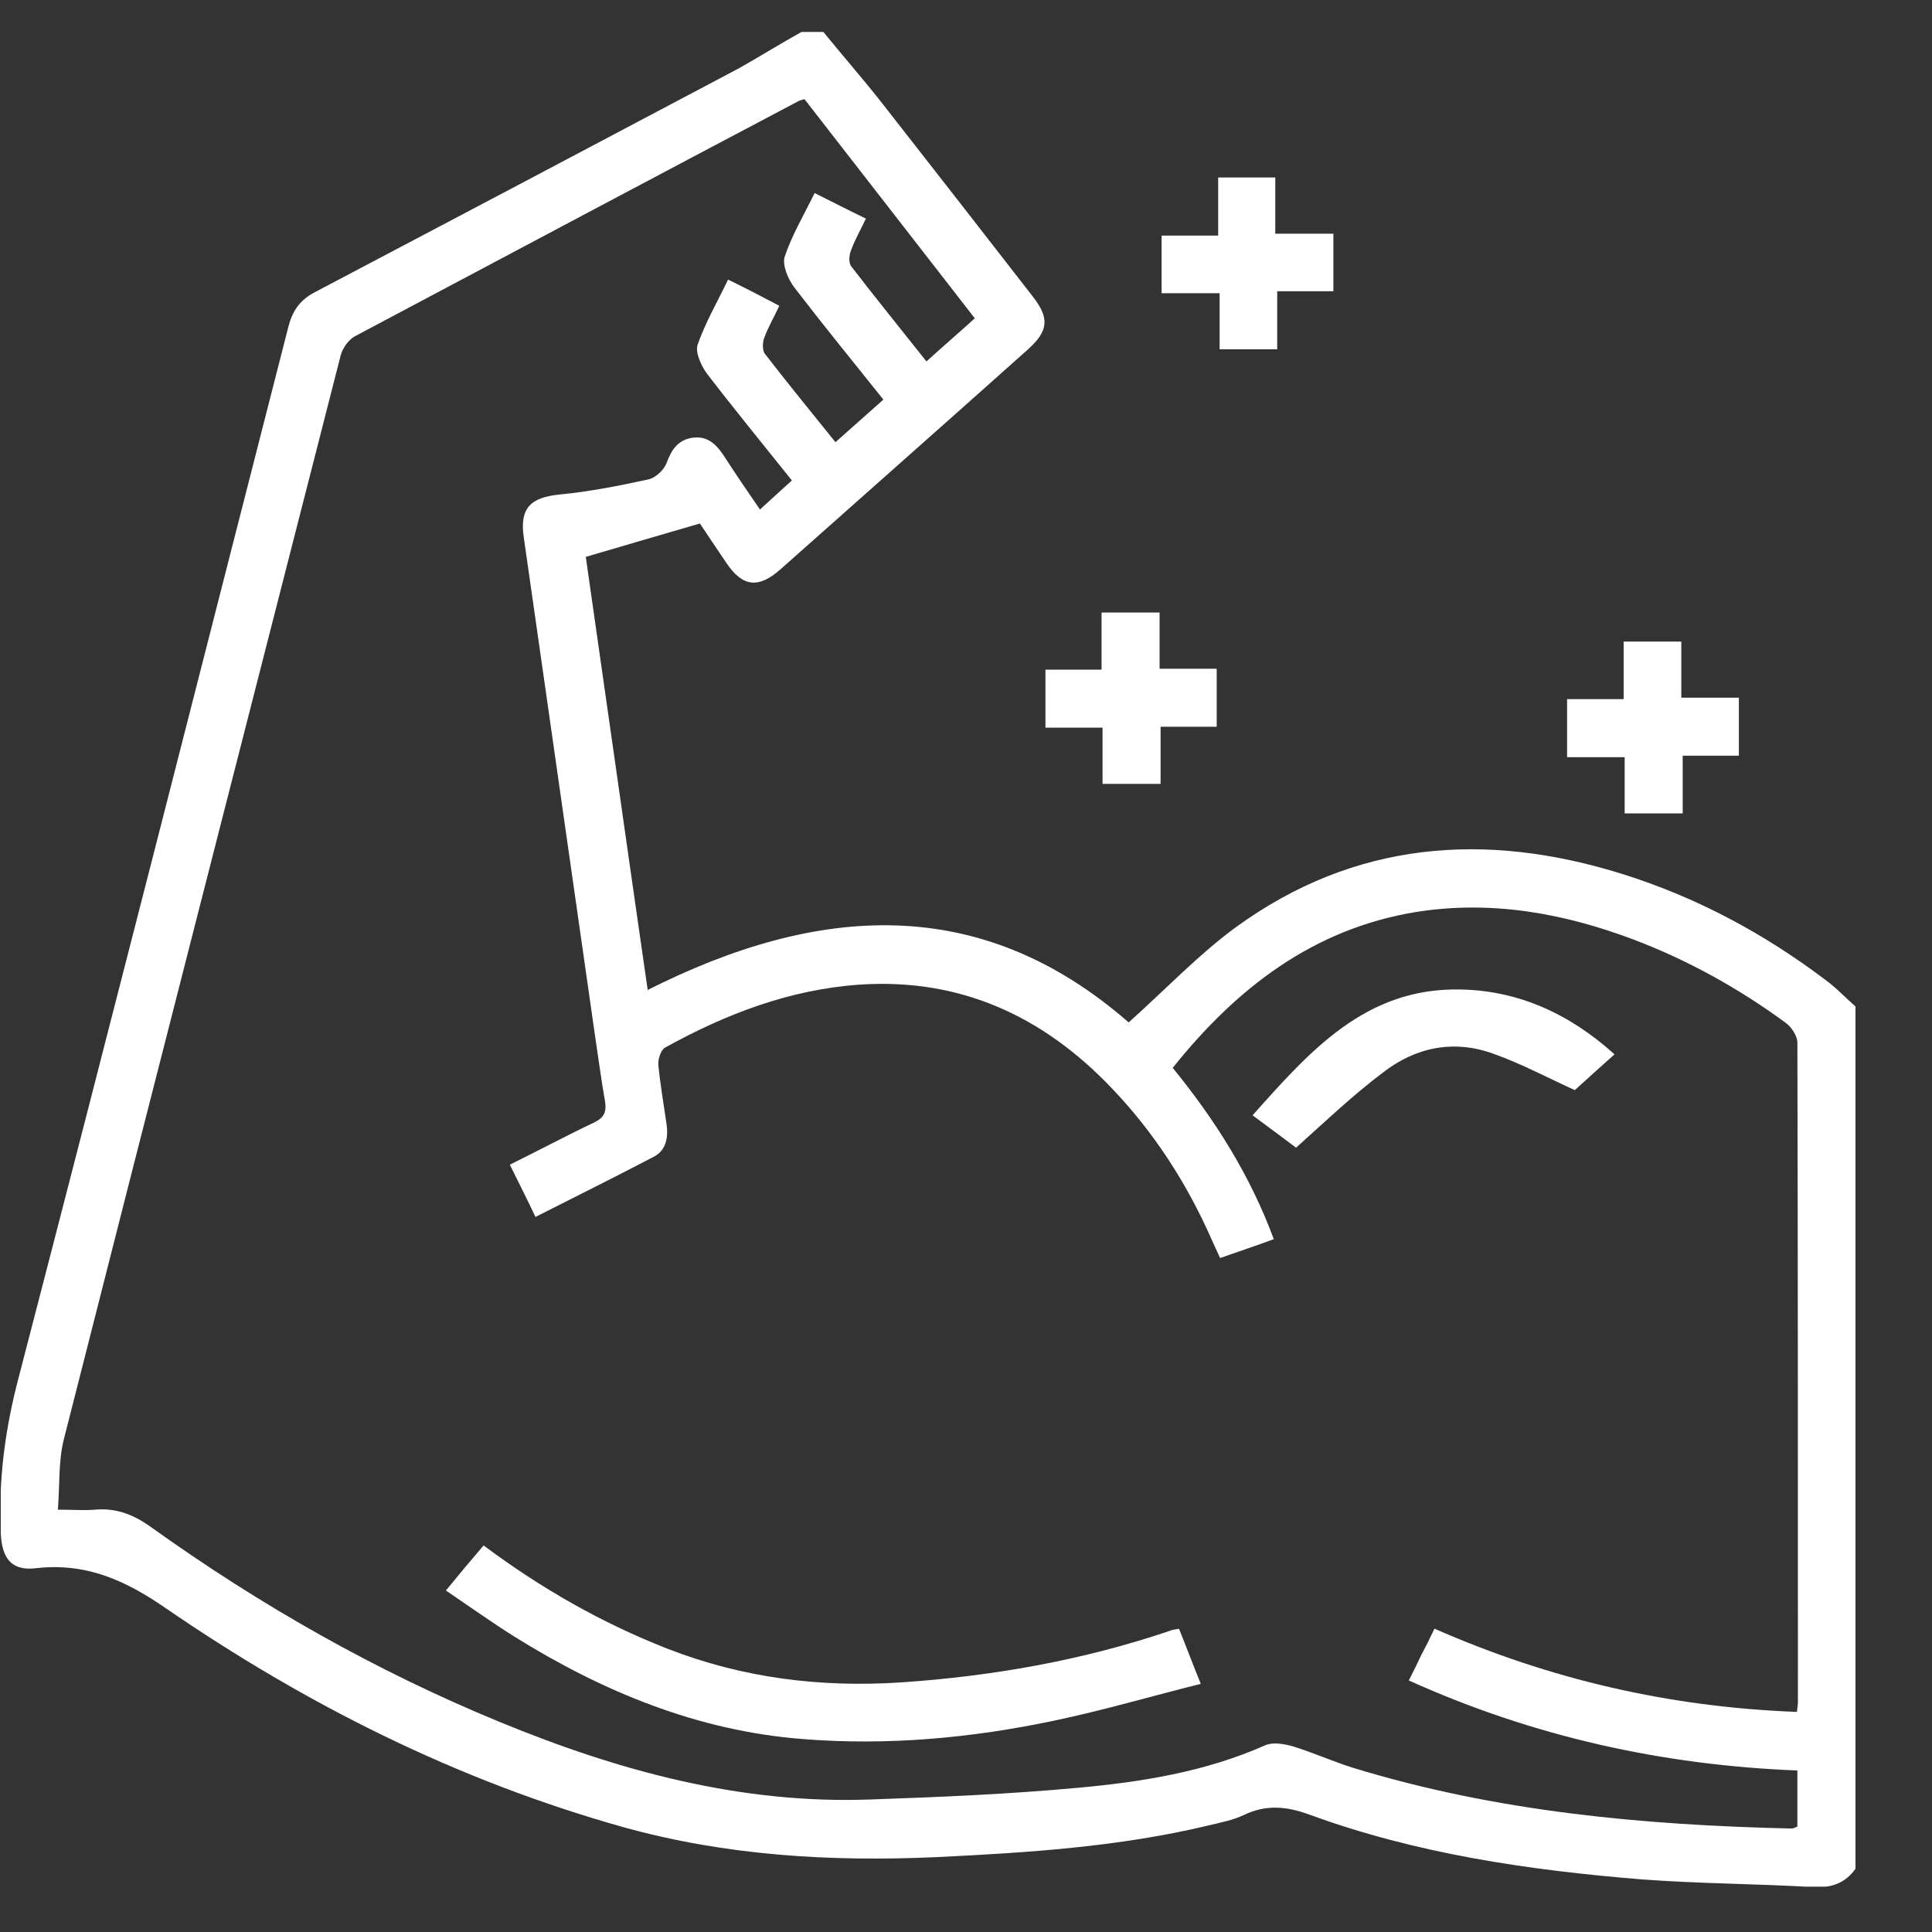 <svg xmlns="http://www.w3.org/2000/svg" fill="none" viewBox="0 0 25 25" height="25" width="25">
<rect x="0" y="0" width="25" height="25" fill="#333333" stroke="none"/>
<g clip-path="url(#clip0_1208_8641)">
<path fill="white" d="M10.654 0.413C10.898 0.713 11.155 1.007 11.393 1.308C12.05 2.147 12.708 2.992 13.365 3.838C13.584 4.119 13.566 4.282 13.303 4.52C12.238 5.472 11.168 6.417 10.097 7.369C9.815 7.619 9.608 7.594 9.402 7.288C9.277 7.106 9.158 6.924 9.057 6.774C8.563 6.918 8.087 7.056 7.58 7.206C7.843 9.035 8.106 10.907 8.381 12.81C10.579 11.702 12.683 11.552 14.605 13.23C15.081 12.804 15.507 12.353 15.995 11.996C17.529 10.882 19.22 10.757 20.985 11.307C21.95 11.608 22.826 12.078 23.628 12.685C23.765 12.785 23.878 12.91 24.01 13.023C24.01 16.742 24.01 20.462 24.01 24.181C23.878 24.369 23.697 24.431 23.465 24.419C22.726 24.375 21.981 24.375 21.242 24.319C19.777 24.2 18.324 23.987 16.941 23.48C16.646 23.373 16.383 23.348 16.095 23.486C15.951 23.555 15.782 23.586 15.626 23.624C14.473 23.899 13.296 23.974 12.119 24.031C10.748 24.093 9.389 24.012 8.062 23.642C5.92 23.041 3.961 22.058 2.139 20.806C1.613 20.443 1.105 20.218 0.46 20.293C0.147 20.33 0.022 20.161 0.01 19.835C-0.022 19.153 0.066 18.489 0.241 17.826C1.418 13.299 2.571 8.765 3.729 4.238C3.779 4.038 3.867 3.894 4.061 3.788C5.895 2.823 7.73 1.853 9.565 0.882C9.84 0.726 10.103 0.563 10.372 0.413C10.466 0.413 10.56 0.413 10.654 0.413ZM23.252 22.152C23.258 22.096 23.265 22.058 23.265 22.021C23.265 19.178 23.265 16.335 23.258 13.493C23.258 13.405 23.183 13.292 23.108 13.236C22.501 12.791 21.849 12.428 21.142 12.159C20.228 11.815 19.295 11.646 18.318 11.802C16.991 12.021 16.001 12.785 15.175 13.818C15.726 14.495 16.177 15.208 16.483 16.035C16.245 16.122 16.02 16.198 15.788 16.279C15.745 16.185 15.713 16.116 15.682 16.047C15.363 15.321 14.937 14.657 14.386 14.081C13.497 13.148 12.426 12.654 11.124 12.741C10.216 12.804 9.389 13.123 8.607 13.555C8.55 13.587 8.513 13.706 8.519 13.781C8.544 14.037 8.588 14.288 8.625 14.545C8.65 14.72 8.619 14.889 8.456 14.97C7.955 15.233 7.448 15.484 6.929 15.747C6.816 15.509 6.709 15.296 6.597 15.071C6.979 14.883 7.329 14.695 7.686 14.526C7.818 14.463 7.849 14.388 7.83 14.257C7.78 13.975 7.743 13.687 7.699 13.399C7.392 11.251 7.085 9.103 6.778 6.956C6.722 6.58 6.86 6.436 7.242 6.399C7.63 6.361 8.012 6.286 8.387 6.204C8.481 6.186 8.594 6.079 8.625 5.992C8.688 5.822 8.769 5.697 8.951 5.666C9.139 5.635 9.258 5.735 9.358 5.885C9.508 6.117 9.665 6.348 9.834 6.593C9.984 6.455 10.116 6.336 10.247 6.217C9.871 5.747 9.502 5.296 9.151 4.839C9.076 4.739 8.995 4.564 9.026 4.464C9.126 4.176 9.283 3.906 9.421 3.618C9.665 3.737 9.871 3.844 10.084 3.957C10.015 4.107 9.94 4.232 9.89 4.37C9.865 4.432 9.865 4.533 9.896 4.576C10.191 4.958 10.498 5.334 10.811 5.722C11.024 5.534 11.224 5.353 11.431 5.171C11.03 4.67 10.648 4.201 10.278 3.719C10.197 3.612 10.122 3.431 10.153 3.324C10.247 3.042 10.404 2.779 10.541 2.498C10.779 2.617 10.986 2.723 11.205 2.829C11.136 2.974 11.061 3.105 11.011 3.243C10.986 3.305 10.98 3.406 11.017 3.449C11.33 3.856 11.656 4.257 11.988 4.677C12.201 4.483 12.407 4.307 12.614 4.119C11.869 3.161 11.136 2.216 10.41 1.283C10.366 1.295 10.341 1.302 10.322 1.314C8.412 2.322 6.503 3.337 4.593 4.351C4.512 4.395 4.436 4.501 4.411 4.589C3.216 9.266 2.013 13.95 0.824 18.633C0.755 18.915 0.774 19.216 0.749 19.535C0.936 19.535 1.087 19.547 1.231 19.535C1.512 19.51 1.738 19.604 1.963 19.767C3.372 20.775 4.869 21.626 6.471 22.284C8.005 22.916 9.59 23.348 11.268 23.285C12.157 23.254 13.046 23.217 13.935 23.135C14.768 23.06 15.594 22.929 16.371 22.584C16.471 22.54 16.615 22.566 16.728 22.597C16.991 22.678 17.241 22.791 17.498 22.872C19.351 23.442 21.261 23.617 23.183 23.661C23.208 23.661 23.239 23.642 23.258 23.636C23.258 23.392 23.258 23.16 23.258 22.91C21.511 22.841 19.84 22.472 18.23 21.745C18.293 21.62 18.343 21.52 18.393 21.413C18.45 21.307 18.506 21.194 18.562 21.075C20.059 21.733 21.605 22.09 23.252 22.152Z"></path>
<path fill="white" d="M15.763 3.049C15.763 2.773 15.763 2.542 15.763 2.297C16.014 2.297 16.245 2.297 16.502 2.297C16.502 2.529 16.502 2.767 16.502 3.024C16.765 3.024 17.003 3.024 17.254 3.024C17.254 3.28 17.254 3.512 17.254 3.769C17.022 3.769 16.784 3.769 16.527 3.769C16.527 4.032 16.527 4.27 16.527 4.52C16.27 4.52 16.039 4.52 15.782 4.52C15.782 4.288 15.782 4.051 15.782 3.794C15.519 3.794 15.281 3.794 15.031 3.794C15.031 3.537 15.031 3.305 15.031 3.049C15.256 3.049 15.494 3.049 15.763 3.049Z"></path>
<path fill="white" d="M13.528 8.665C13.766 8.665 13.997 8.665 14.254 8.665C14.254 8.415 14.254 8.177 14.254 7.926C14.517 7.926 14.755 7.926 15.005 7.926C15.005 8.164 15.005 8.396 15.005 8.653C15.256 8.653 15.494 8.653 15.744 8.653C15.744 8.916 15.744 9.154 15.744 9.404C15.506 9.404 15.275 9.404 15.018 9.404C15.018 9.654 15.018 9.892 15.018 10.143C14.755 10.143 14.517 10.143 14.267 10.143C14.267 9.905 14.267 9.673 14.267 9.416C14.016 9.416 13.778 9.416 13.528 9.416C13.528 9.16 13.528 8.934 13.528 8.665Z"></path>
<path fill="white" d="M21.01 9.047C21.01 8.784 21.01 8.552 21.01 8.302C21.267 8.302 21.499 8.302 21.756 8.302C21.756 8.54 21.756 8.771 21.756 9.028C22.006 9.028 22.244 9.028 22.501 9.028C22.501 9.291 22.501 9.529 22.501 9.779C22.263 9.779 22.031 9.779 21.774 9.779C21.774 10.03 21.774 10.268 21.774 10.525C21.511 10.525 21.273 10.525 21.023 10.525C21.023 10.287 21.023 10.055 21.023 9.798C20.773 9.798 20.535 9.798 20.278 9.798C20.278 9.535 20.278 9.297 20.278 9.047C20.516 9.047 20.747 9.047 21.01 9.047Z"></path>
<path fill="white" d="M15.256 21.076C15.35 21.307 15.431 21.526 15.538 21.789C14.887 21.952 14.267 22.134 13.641 22.265C12.57 22.491 11.48 22.591 10.385 22.503C9.026 22.397 7.799 21.89 6.653 21.176C6.365 20.994 6.083 20.794 5.77 20.581C5.939 20.374 6.096 20.186 6.258 19.998C7.004 20.556 7.786 21 8.631 21.332C9.608 21.714 10.616 21.839 11.662 21.77C12.852 21.689 14.016 21.483 15.143 21.101C15.168 21.088 15.2 21.088 15.256 21.076Z"></path>
<path fill="white" d="M16.771 14.851C16.615 14.732 16.427 14.595 16.208 14.432C16.947 13.605 17.667 12.779 18.894 12.804C19.652 12.816 20.316 13.123 20.892 13.643C20.704 13.812 20.528 13.968 20.378 14.106C20.046 13.956 19.696 13.768 19.326 13.636C18.813 13.449 18.318 13.549 17.892 13.881C17.51 14.169 17.16 14.501 16.771 14.851Z"></path>
</g>
<defs>
<clipPath id="clip0_1208_8641">
<rect transform="translate(0.01 0.413)" fill="white" height="24" width="24.006"></rect>
</clipPath>
</defs>
</svg>
